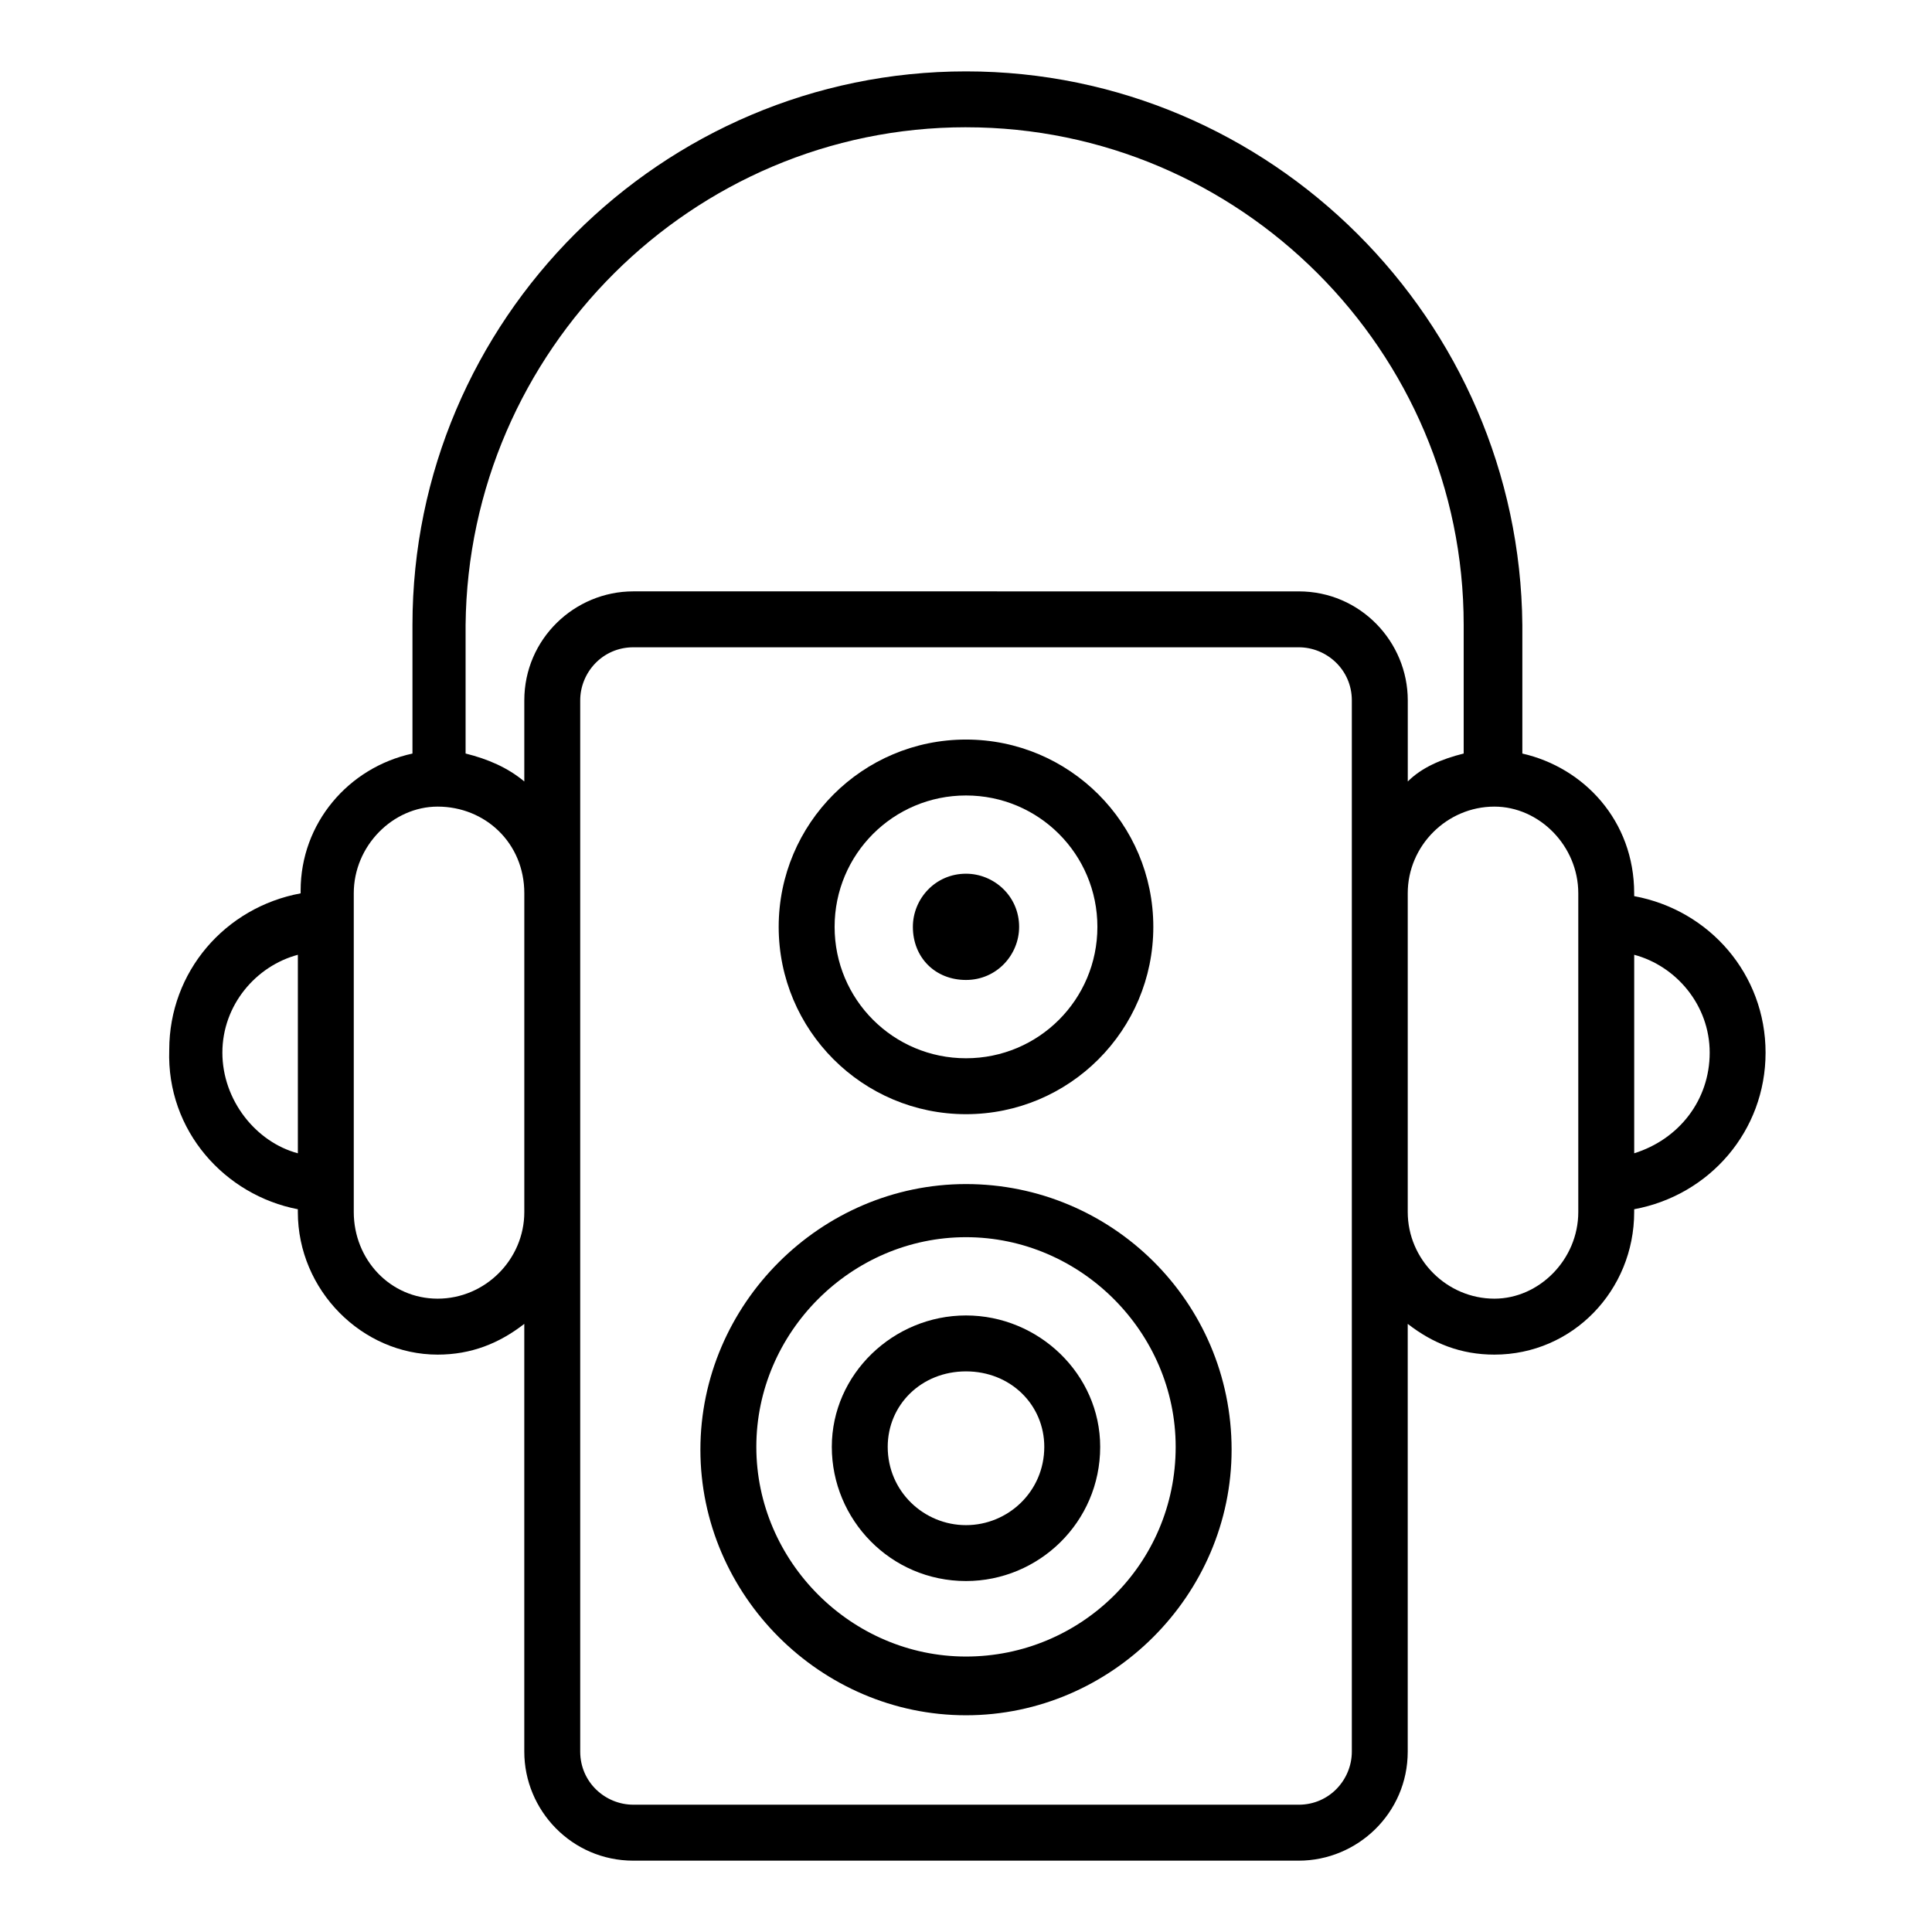 <?xml version="1.0" encoding="UTF-8"?>
<!-- Uploaded to: SVG Repo, www.svgrepo.com, Generator: SVG Repo Mixer Tools -->
<svg fill="#000000" width="800px" height="800px" version="1.1" viewBox="144 144 512 512" xmlns="http://www.w3.org/2000/svg">
 <g>
  <path d="m400 403.7c8.148 0 14.078-6.668 14.078-14.078 0-8.148-6.668-14.078-14.078-14.078-8.148 0-14.078 6.668-14.078 14.078 0 8.152 5.926 14.078 14.078 14.078z"/>
  <path d="m400 439.27c27.414 0 49.641-22.227 49.641-49.641s-22.227-49.641-49.641-49.641-49.641 22.227-49.641 49.641 22.227 49.641 49.641 49.641zm0-84.461c19.262 0 34.82 15.559 34.82 34.82s-15.559 34.82-34.82 34.82-34.82-15.559-34.82-34.82c-0.004-19.262 15.555-34.82 34.82-34.82z"/>
  <path d="m400 457.79c-38.527 0-70.387 31.859-70.387 70.387 0 38.527 31.859 70.387 70.387 70.387s70.387-31.859 70.387-70.387c-0.004-39.27-31.863-70.387-70.387-70.387zm0 125.21c-30.375 0-55.566-25.191-55.566-55.566s25.191-55.566 55.566-55.566 55.566 25.191 55.566 55.566c0 31.117-25.191 55.566-55.566 55.566z"/>
  <path d="m400 492.61c-19.262 0-35.562 15.559-35.562 34.82 0 19.262 15.559 35.562 35.562 35.562 19.262 0 35.562-15.559 35.562-35.562 0-19.262-16.301-34.82-35.562-34.82zm0 55.57c-11.113 0-20.746-8.891-20.746-20.746 0-11.113 8.891-20.004 20.746-20.004s20.746 8.891 20.746 20.004c-0.004 11.852-9.633 20.746-20.746 20.746z"/>
  <path d="m222.93 464.46v0.742c0 20.746 17.039 37.785 37.043 37.785 8.891 0 16.301-2.965 22.969-8.148v113.36c0 15.559 12.594 28.895 28.895 28.895h176.33c15.559 0 28.895-12.594 28.895-28.895v-113.36c6.668 5.188 14.078 8.148 22.969 8.148 20.746 0 37.043-17.039 37.043-37.785v-0.742c20.004-3.703 34.82-20.746 34.82-41.488 0-20.746-14.816-37.785-34.82-41.488v-0.742c0-19.262-13.336-33.34-29.637-37.043v-34.082c-0.738-80.758-66.676-146.7-147.43-146.7s-146.7 65.941-146.7 146.7v34.082c-17.039 3.703-29.637 18.523-29.637 36.305v0.742c-20.004 3.703-34.82 20.746-34.82 41.488-0.742 21.484 14.816 38.527 34.082 42.23zm279.32 143.73c0 7.41-5.926 14.078-14.078 14.078l-176.33-0.004c-7.41 0-14.078-5.926-14.078-14.078v-278.57c0-7.41 5.926-14.078 14.078-14.078h176.33c7.41 0 14.078 5.926 14.078 14.078v278.58zm94.836-185.23c0 12.594-8.148 22.969-20.004 26.672v-52.605c11.113 2.969 20.004 13.34 20.004 25.934zm-34.824-42.23v84.461c0 12.594-10.371 22.969-22.227 22.969-12.594 0-22.969-10.371-22.969-22.969v-84.461c0-12.594 10.371-22.969 22.969-22.969 11.855 0 22.227 10.375 22.227 22.969zm-162.25-203c72.609 0 131.88 59.273 131.88 131.88v34.082c-5.926 1.48-11.113 3.703-14.816 7.41v-21.484c0-15.559-12.594-28.895-28.895-28.895l-176.34-0.004c-15.559 0-28.895 12.594-28.895 28.895v21.484c-4.445-3.703-9.633-5.926-15.559-7.41v-34.082c0.738-72.605 60.012-131.88 132.62-131.88zm-162.26 203c0-12.594 10.371-22.969 22.227-22.969 12.594 0 22.969 9.633 22.969 22.969v84.461c0 12.594-10.371 22.969-22.969 22.969-12.594 0-22.227-10.371-22.227-22.969v-84.461zm-14.816 16.301v52.605c-11.113-2.965-20.004-14.078-20.004-26.672 0-12.598 8.891-22.969 20.004-25.934z"/>
 </g>
</svg>